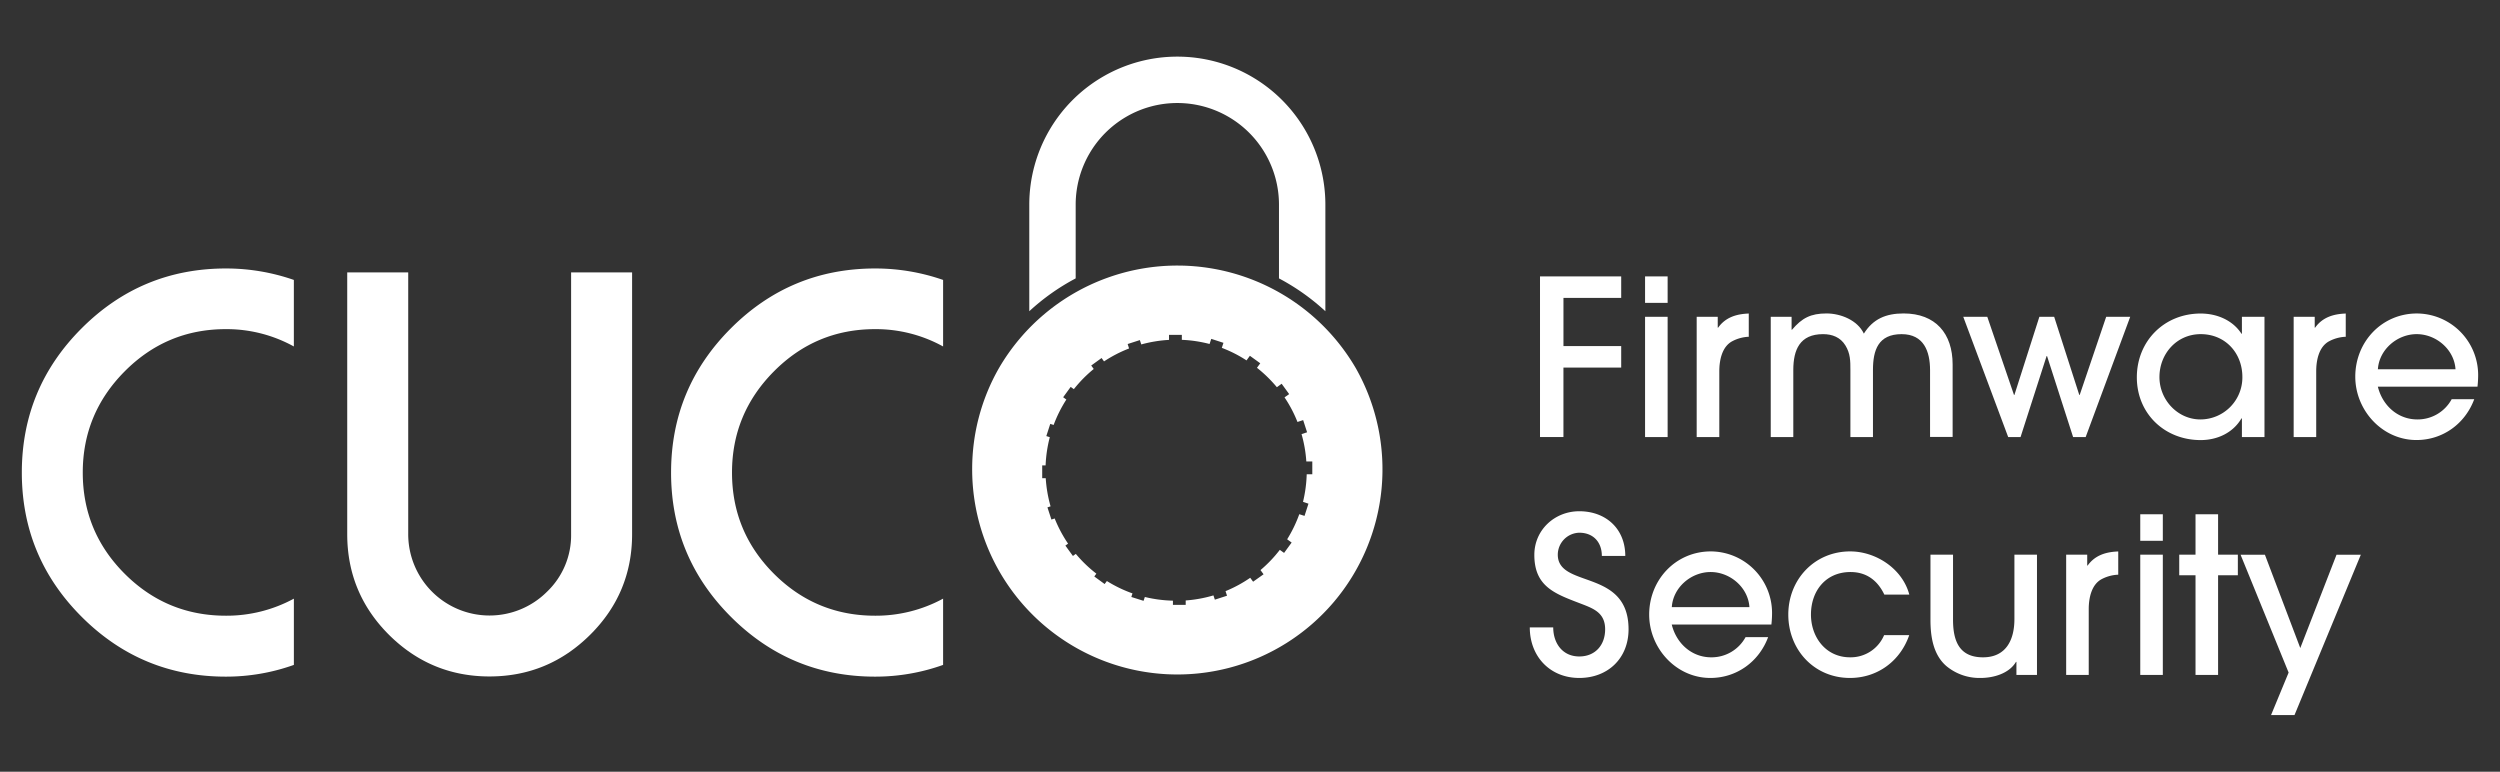 <svg id="Layer_1" data-name="Layer 1" xmlns="http://www.w3.org/2000/svg" viewBox="0 0 1352.64 417.54"><rect x="0" y="0" width="1352.64" height="417.54" fill="#333333" stroke="none"/><title>Logos Icons Navbar</title><path d="M122.23,333.13A76.23,76.23,0,0,0,159,323.9v35.85a108.71,108.71,0,0,1-36.76,6.35q-45.67,0-78.05-32.37T11.81,255.68q0-45.68,32.37-78.05t78.05-32.37a111.33,111.33,0,0,1,36.76,6.2v36a75.24,75.24,0,0,0-36.76-9.38q-32.07,0-54.76,22.84T44.78,255.68q0,32.07,22.69,54.76T122.23,333.13Z" style="fill:#fff"/><path d="M210.41,343.42Q187.87,320.88,187.87,289V147.38h33V289A44,44,0,0,0,296,320.12,42.2,42.2,0,0,0,309,289V147.38h33V289q0,31.92-22.69,54.45T264.87,366Q233.1,366,210.41,343.42Z" style="fill:#fff"/><path d="M473.51,333.13a76.23,76.23,0,0,0,36.76-9.23v35.85a108.71,108.71,0,0,1-36.76,6.35q-45.67,0-78.05-32.37t-32.37-78.05q0-45.68,32.37-78.05t78.05-32.37a111.33,111.33,0,0,1,36.76,6.2v36a75.24,75.24,0,0,0-36.76-9.38q-32.07,0-54.76,22.84t-22.69,54.76q0,32.07,22.69,54.76T473.51,333.13Z" style="fill:#fff"/><path d="M582,110.74a55,55,0,0,1,110,0v39.89a118.84,118.84,0,0,1,25.1,17.76V110.74a80.1,80.1,0,0,0-160.2,0v57.65A119,119,0,0,1,582,150.63Z" style="fill:#fff"/><path d="M733.63,199.31a111.71,111.71,0,0,0-193.18-.07A110,110,0,0,0,526,253.7a111,111,0,1,0,207.63-54.39ZM710.08,256.6H707a71.72,71.72,0,0,1-2,14.92l2.95,1-2.13,6.61-2.83-.92a71.83,71.83,0,0,1-6.57,13.58l2.43,1.76-4.09,5.61-2.31-1.66a70.22,70.22,0,0,1-10.45,10.94l1.66,2.28L678,314.74l-1.56-2.13a70.52,70.52,0,0,1-13.36,7.23l.8,2.48-6.58,2.13-.77-2.31a70.26,70.26,0,0,1-15,2.74v2.4h-6.91V325a71.56,71.56,0,0,1-15.2-2l-.69,2.09L612.11,323l.62-1.94a70.83,70.83,0,0,1-13.85-6.7L597.67,316l-5.59-4.09,1.11-1.54a70.23,70.23,0,0,1-11.11-10.69l-1.57,1.13-4.08-5.61,1.46-1.05a71.71,71.71,0,0,1-7.25-13.63l-1.77.59-2.15-6.6,1.7-.55a71.89,71.89,0,0,1-2.62-15.22h-1.91V251.8h1.84A70.94,70.94,0,0,1,568,236.54l-1.88-.6,2.13-6.6,1.83.59a71.25,71.25,0,0,1,6.88-13.75l-1.73-1.25,4.08-5.6,1.7,1.23a71.22,71.22,0,0,1,10.76-10.92l-1.36-1.87,5.6-4.06,1.33,1.83a70.7,70.7,0,0,1,13.55-7l-.76-2.4,6.59-2.13.78,2.35a71.24,71.24,0,0,1,15-2.46v-2.72h6.94v2.69a70.07,70.07,0,0,1,15,2.25l.92-2.78,6.59,2.15-.88,2.72A69.38,69.38,0,0,1,674.44,195l1.82-2.5,5.61,4.06L680.09,199a71.35,71.35,0,0,1,10.77,10.51l2.58-1.88,4.07,5.61L695,215a69.08,69.08,0,0,1,7,13.3l3.08-1,2.13,6.59-3,1a69.36,69.36,0,0,1,2.58,14.79h3.24v6.91Z" style="fill:#fff"/><path d="M845.91,198.88v37.58H833.23V149.55h43.93v11.63H845.92v26.07h31.24v11.63Z" style="fill:#fff"/><path d="M890.07,163.88V149.55h12.21v14.33Zm0,72.58V171.4h12.21v65.07H890.07Z" style="fill:#fff"/><path d="M937.4,184.55c-5.75,2.94-7.16,10.45-7.16,16.33v35.59H918V171.4h11.39v5.87h.23c4-5.64,10-7.4,16.56-7.63v12.57A20.79,20.79,0,0,0,937.4,184.55Z" style="fill:#fff"/><path d="M1044.27,236.46V200.29c0-10.22-3.41-19.5-15.39-19.5-12.68,0-15.5,8.69-15.5,19.38v36.29h-12.21V200.29c0-4.93,0-9-2.7-13.39s-7.05-6.11-12.1-6.11c-12.57,0-16.09,8.46-16.09,19.38v36.29H958.07V171.4h11.28v7h.23c5.4-6.34,10.1-8.81,18.67-8.81,7.63,0,16.79,3.64,20.2,10.92,5-8,12-10.92,21.49-10.92,17.27,0,26.54,10.81,26.54,27.6v39.23h-12.21Z" style="fill:#fff"/><path d="M1128.47,236.46h-6.81l-14.09-43.81h-.24l-14.09,43.81h-6.7l-24.31-65.07h13l14.45,42.28h.23l13.51-42.28h8L1125,213.67h.24l14.33-42.28h13Z" style="fill:#fff"/><path d="M1213,236.46v-10.1h-.24c-4.58,7.87-13.15,11.75-22.08,11.75-19.5,0-34.53-14.33-34.53-33.94s14.8-34.53,34.53-34.53c8.69,0,17.27,3.52,22.08,10.92h.24V171.4h12.21v65.07H1213Zm-22.31-55.67c-12.92,0-22.31,10.57-22.31,23.25,0,12.21,9.75,22.9,22.2,22.9a22.73,22.73,0,0,0,22.67-22.9C1213.27,191,1204,180.79,1190.72,180.79Z" style="fill:#fff"/><path d="M1260.36,184.55c-5.75,2.94-7.16,10.45-7.16,16.33v35.59H1241V171.4h11.39v5.87h.23c4-5.64,10-7.4,16.56-7.63v12.57A20.83,20.83,0,0,0,1260.36,184.55Z" style="fill:#fff"/><path d="M1340.46,209.21h-53.91c2.47,10.1,10.69,17.73,21.38,17.73A20.94,20.94,0,0,0,1326.49,216h12.21c-4.93,13.27-17,22.08-31.24,22.08-18.56,0-33.12-16.09-33.12-34.29,0-18.79,14.33-34.18,33.36-34.18a33.31,33.31,0,0,1,33.12,33.47A56.75,56.75,0,0,1,1340.46,209.21Zm-32.89-28.42c-10.57,0-20.32,8.34-21,19h42C1327.89,189.13,1318.14,180.79,1307.57,180.79Z" style="fill:#fff"/><path d="M854.48,366.81c-15.86,0-26.78-11.63-26.78-27.37h12.68c0,8.46,4.93,15.74,14.09,15.74,8.69,0,14-6.22,14-14.68,0-9.28-6.7-11.39-14-14.21-13.51-5.17-24.31-9.16-24.31-26.07,0-13.51,11-23.61,24.31-23.61,14.45,0,24.9,9.51,24.9,24.19H866.69c0-7.52-4.7-12.57-12.21-12.57a11.94,11.94,0,0,0-11.63,11.86c0,18.44,38.29,7.4,38.29,40.4C881.14,356.13,870,366.81,854.48,366.81Z" style="fill:#fff"/><path d="M958.42,337.92H904.51c2.47,10.1,10.69,17.73,21.38,17.73a20.94,20.94,0,0,0,18.56-10.92h12.21c-4.93,13.27-17,22.08-31.24,22.08-18.56,0-33.12-16.09-33.12-34.29,0-18.79,14.33-34.18,33.36-34.18a33.31,33.31,0,0,1,33.12,33.47A54.29,54.29,0,0,1,958.42,337.92ZM925.54,309.5c-10.57,0-20.32,8.34-21,19h42C945.85,317.84,936.1,309.5,925.54,309.5Z" style="fill:#fff"/><path d="M1000.93,366.81c-19.38,0-33.36-15.27-33.36-34.29s14.21-34.18,33.47-34.18c14,0,28.3,9.4,32,23.37h-13.51c-3.64-7.63-9.63-12.21-18.32-12.21-13.39,0-21.38,10.22-21.38,23,0,12.33,8.1,23.14,21.14,23.14a19.61,19.61,0,0,0,18.44-12H1033C1028.18,357.65,1015.85,366.81,1000.93,366.81Z" style="fill:#fff"/><path d="M1091,365.17v-7.05h-.24c-3.76,6.34-12.21,8.69-19.14,8.69a28,28,0,0,1-18.56-6.46c-7.16-6.22-8.57-16.09-8.57-25V300.1h12.21v35.23c0,11.51,3.41,20.32,16.21,20.32,12.45,0,17-9.4,17-20.67V300.1h12.21v65.07Z" style="fill:#fff"/><path d="M1137.28,313.26c-5.75,2.94-7.16,10.45-7.16,16.33v35.59h-12.21V300.1h11.39V306h.23c4-5.64,10-7.4,16.56-7.63v12.57A21,21,0,0,0,1137.28,313.26Z" style="fill:#fff"/><path d="M1158,292.59V278.26h12.21v14.33Zm0,72.58V300.1h12.21v65.07Z" style="fill:#fff"/><path d="M1200.11,311.26v53.91H1187.9V311.26h-8.81V300.1h8.81V278.26h12.21V300.1h10.69v11.16Z" style="fill:#fff"/><path d="M1241.45,386.9h-12.69l9.51-23-26-63.77h13.17l19.14,50.5,19.61-50.5h13.15Z" style="fill:#fff"/></svg>